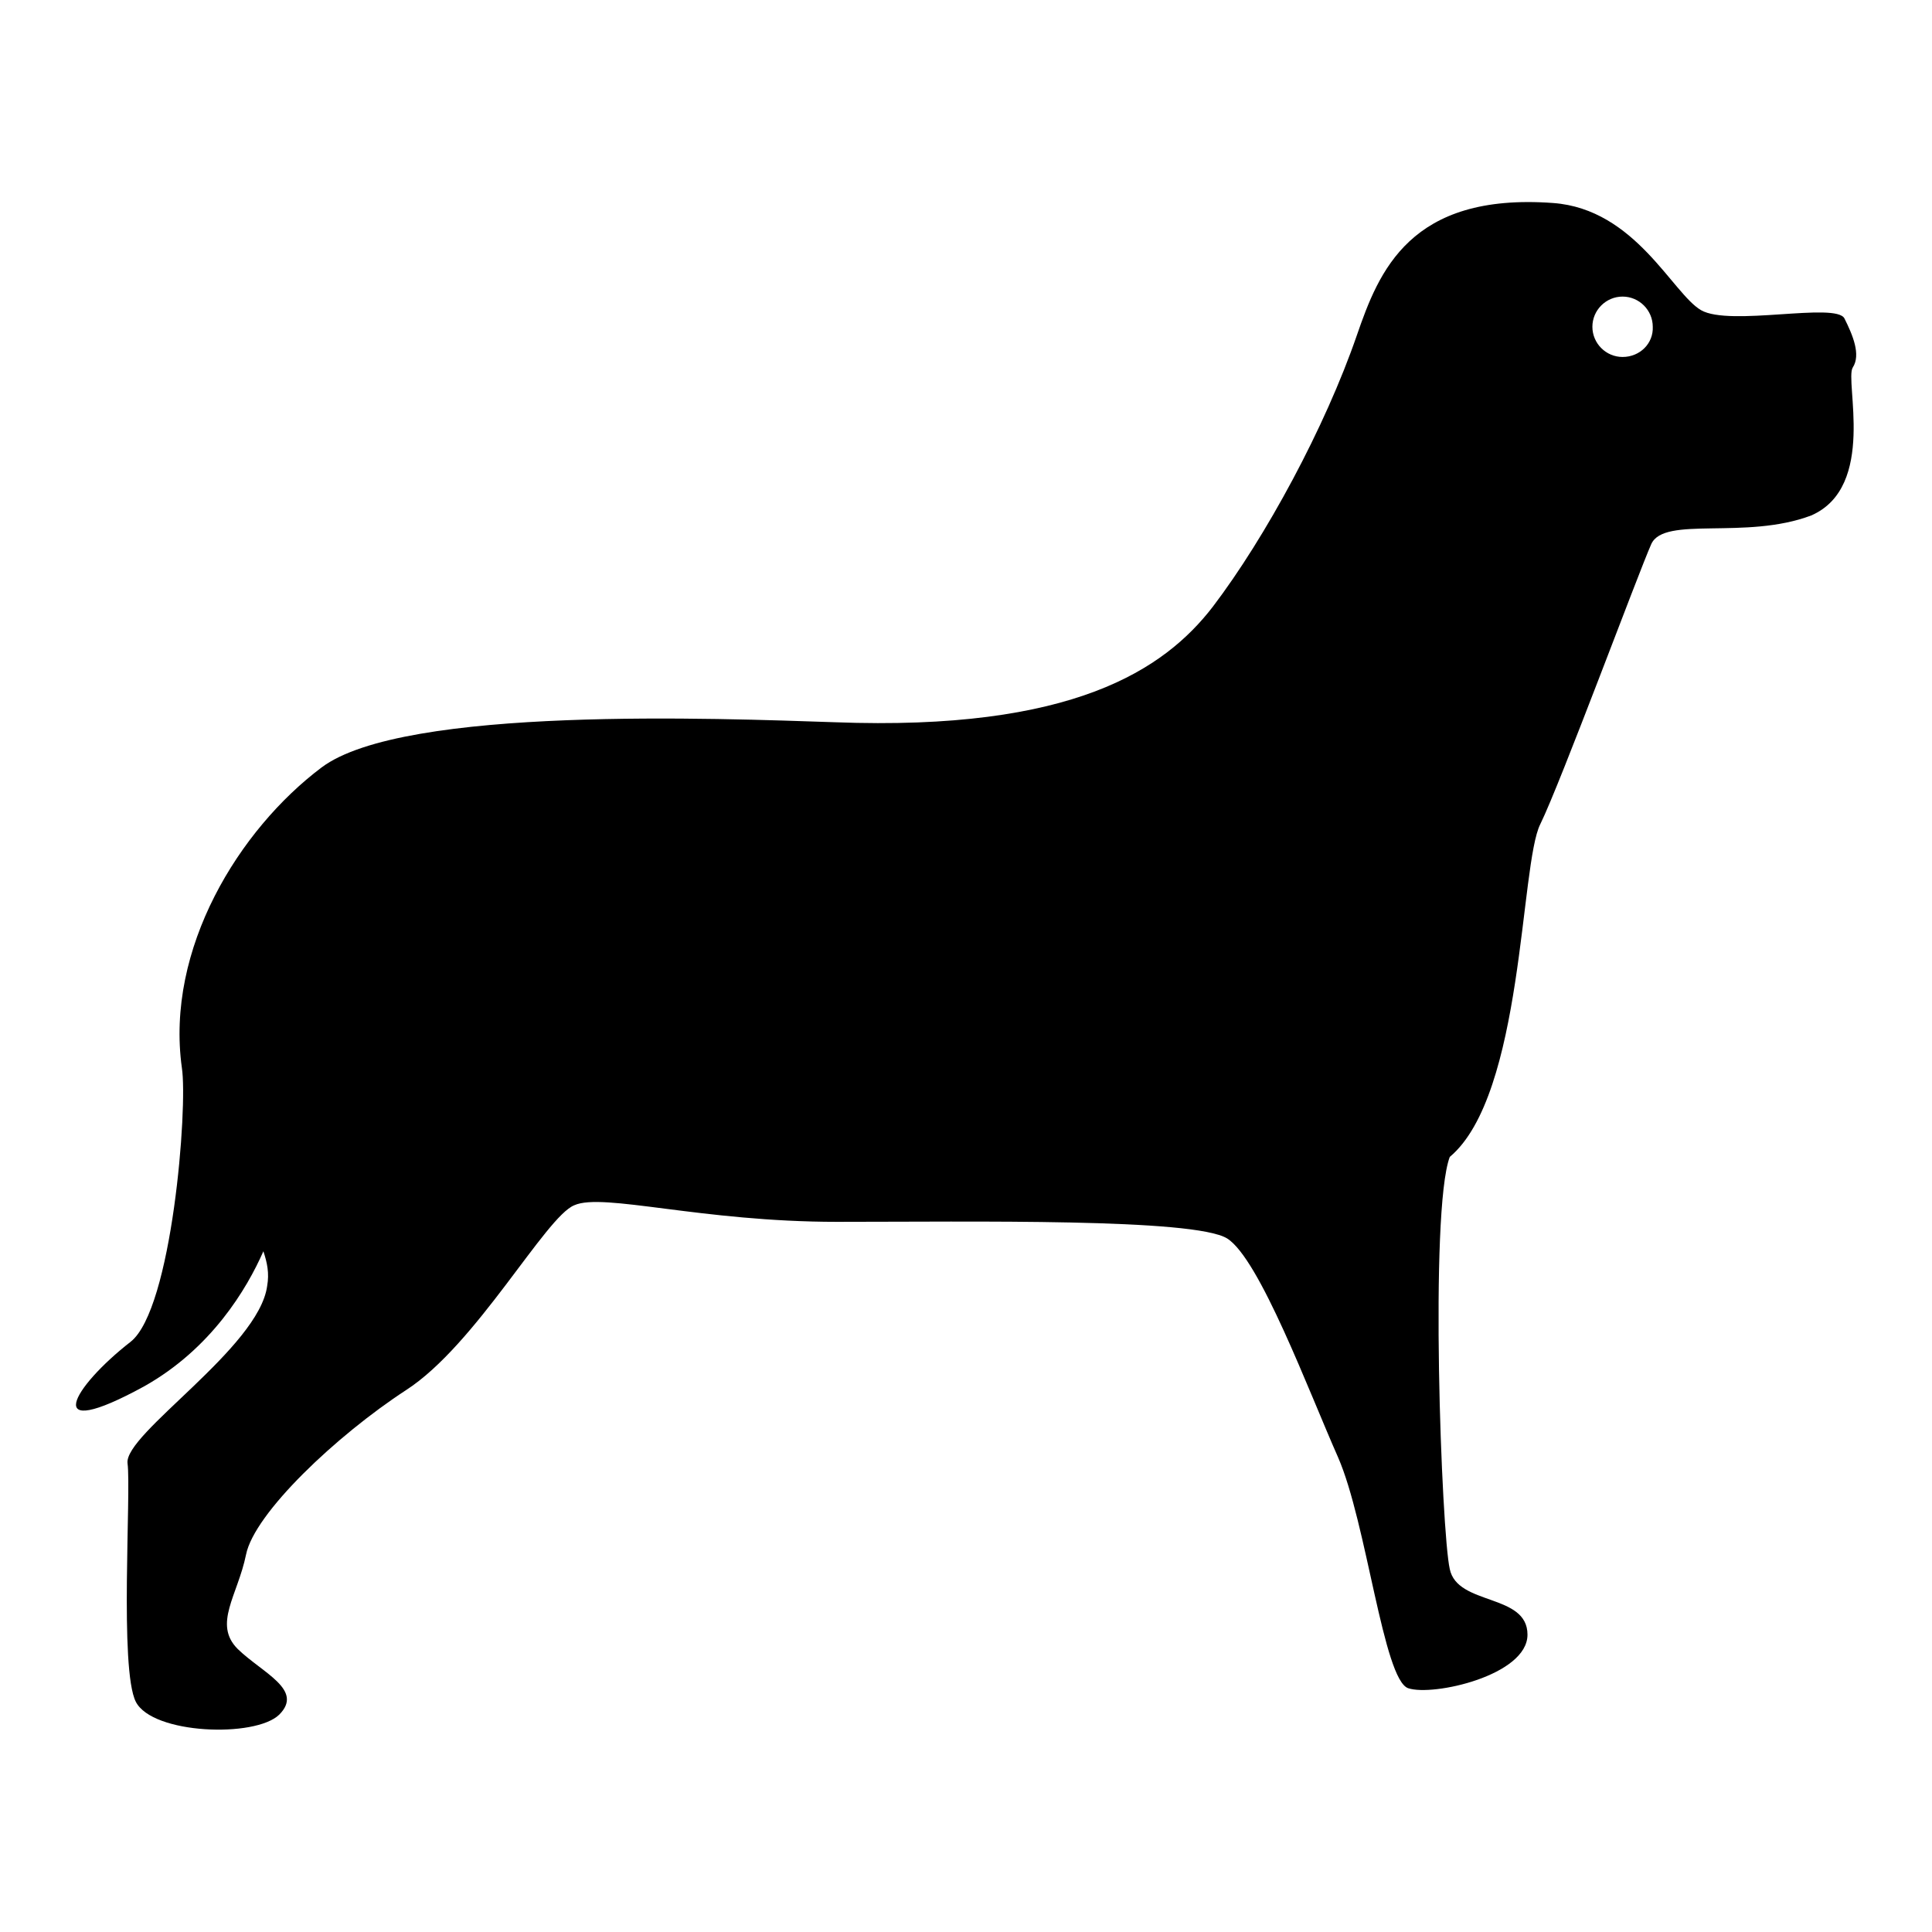 <?xml version="1.0" encoding="utf-8"?>
<!-- Svg Vector Icons : http://www.onlinewebfonts.com/icon -->
<!DOCTYPE svg PUBLIC "-//W3C//DTD SVG 1.1//EN" "http://www.w3.org/Graphics/SVG/1.1/DTD/svg11.dtd">
<svg version="1.1" xmlns="http://www.w3.org/2000/svg" xmlns:xlink="http://www.w3.org/1999/xlink" x="0px" y="0px" viewBox="0 0 256 256" enable-background="new 0 0 256 256" xml:space="preserve">
<g> <path fill="#000000" d="M245.5,48.7c1.1-1.7,0-4.3-1.1-6.5c-1.1-2.2-15.2,1.1-19-1.1c-3.8-2.2-8.7-13.4-19.6-14.2 c-19-1.4-23.1,9.1-26,17.5c-4.2,12.2-12.1,26.8-19.1,36c-6.4,8.3-18.5,16.5-50.1,15.3c-15.2-0.5-57.1-2.2-68,6s-20.7,24-18.5,39.8 c0.8,5.2-1.3,32-6.8,36.3c-7.7,6-12.1,13.5,1.8,5.9c8.9-5,13.6-12.9,15.8-17.9c0.5,1.5,0.8,2.9,0.5,4.6c-1.1,8.2-19,19.6-18.5,23.5 c0.5,3.8-1.1,27.3,1.1,31.6c2.2,4.3,15.8,4.8,19,1.7c3.3-3.3-2.2-5.5-5.5-8.7c-3.3-3.3,0-7.1,1.1-12.5c1.1-5.5,12-15.8,21.2-21.8 c9.3-6,18.5-23,22.3-24.5c3.8-1.7,16.8,2.2,34.8,2.2c18,0,47.3-0.5,51.7,2.2c4.3,2.7,10.8,20.2,14.7,29c3.8,8.7,6,29.5,9.3,30.6 c3.3,1.1,15.8-1.7,15.8-7.1c0-5.5-9.3-3.8-10.3-8.7c-1.1-4.8-2.7-47.4,0-54.6c9.8-8.2,9.3-38.8,12-44.1c2.7-5.5,13-33.3,14.7-37.1 c1.7-3.8,12.5-0.5,21.2-3.8C248.7,64.5,244.4,50.4,245.5,48.7z M215,47.3c-2.2,0-4-1.8-4-4s1.8-4,4-4c2.2,0,4,1.8,4,4 C219.1,45.5,217.3,47.3,215,47.3z"/></g>
</svg>